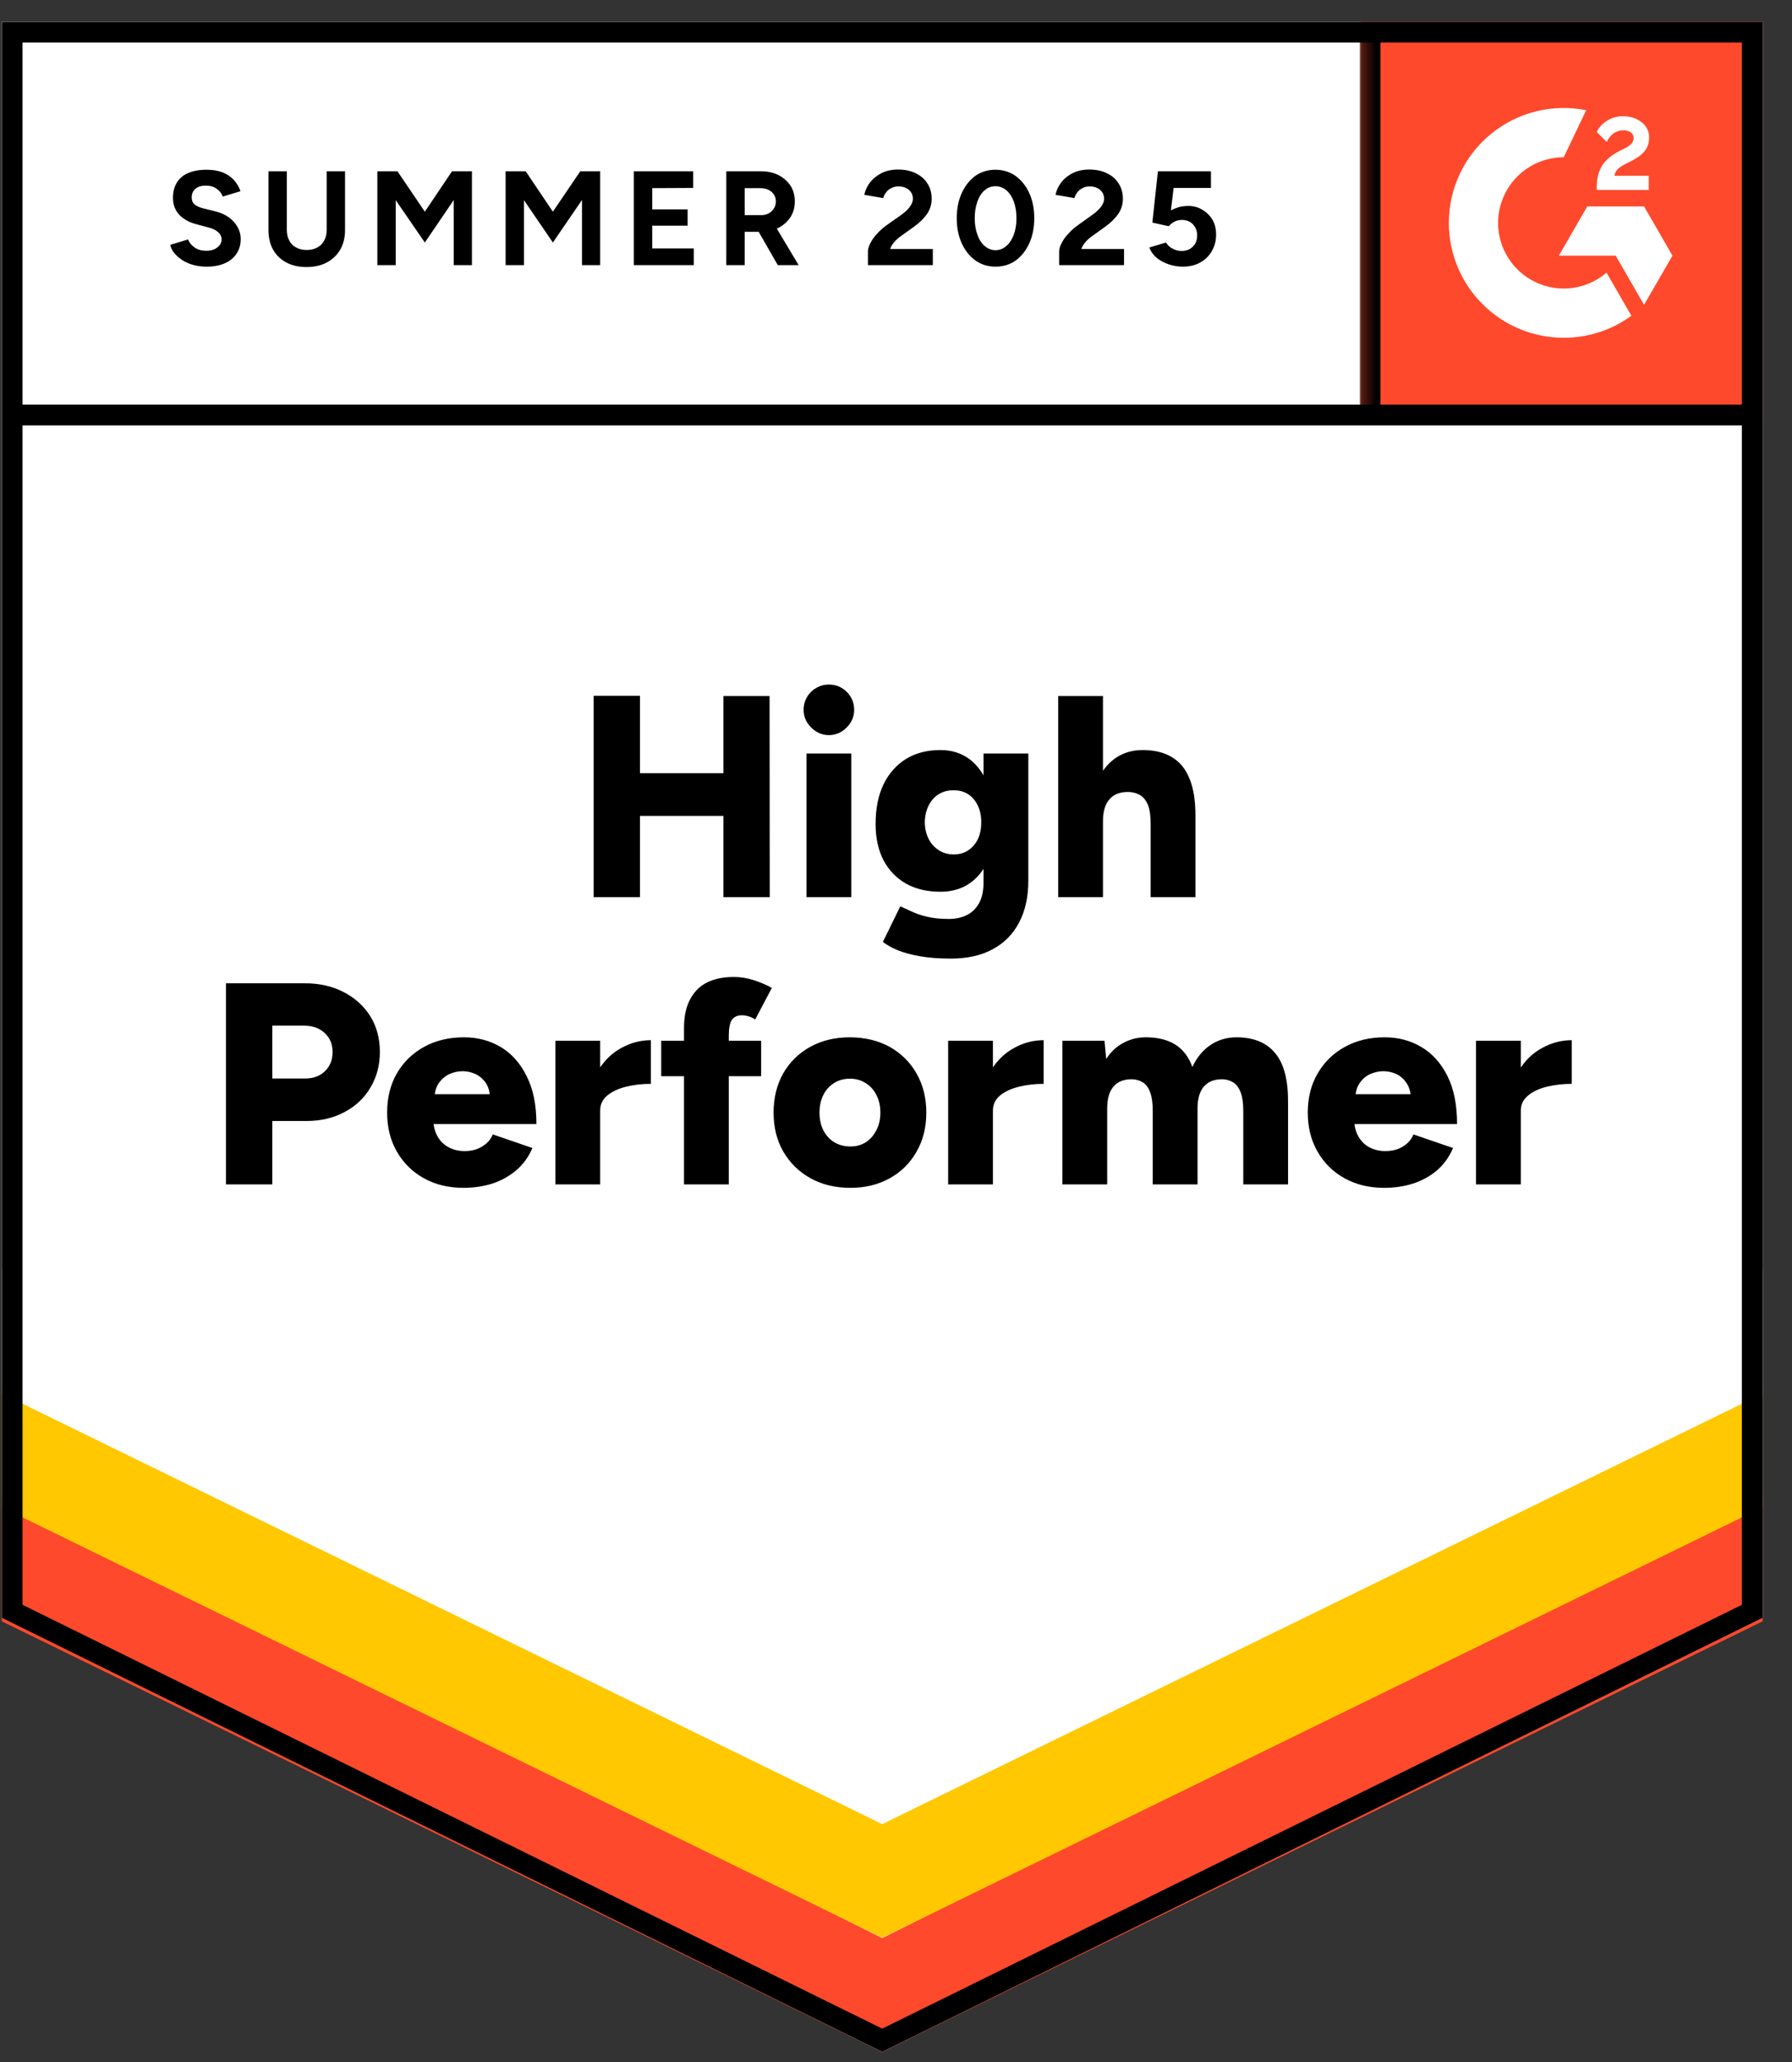 <svg width="140" height="161" viewBox="0 0 140 161" fill="none" xmlns="http://www.w3.org/2000/svg">
<rect x="0" y="0" width="140" height="161" fill="#333333" stroke="none"/>
<g clip-path="url(#clip0_1207_5329)">
<path d="M0.139 126.312L68.924 160.205L137.709 126.312V1.7H0.139V126.312Z" fill="white"/>
<path d="M0.139 126.312L68.924 160.205L137.709 126.312V1.7H0.139V126.312Z" fill="white"/>
<path d="M16.129 20.821C15.76 20.821 15.416 20.776 15.097 20.686C14.778 20.596 14.494 20.472 14.245 20.312C13.986 20.143 13.776 19.958 13.617 19.759C13.447 19.559 13.343 19.345 13.303 19.116L14.693 18.697C14.783 18.936 14.948 19.141 15.187 19.31C15.416 19.48 15.705 19.57 16.054 19.579C16.423 19.589 16.722 19.51 16.951 19.34C17.191 19.171 17.31 18.956 17.31 18.697C17.31 18.468 17.215 18.273 17.026 18.114C16.847 17.954 16.593 17.835 16.264 17.755L15.321 17.501C14.963 17.411 14.649 17.272 14.379 17.082C14.1 16.903 13.886 16.674 13.736 16.394C13.587 16.125 13.512 15.811 13.512 15.452C13.512 14.755 13.736 14.211 14.185 13.822C14.643 13.444 15.291 13.254 16.129 13.254C16.597 13.254 17.011 13.319 17.37 13.449C17.719 13.588 18.013 13.783 18.252 14.032C18.482 14.281 18.661 14.58 18.791 14.929L17.4 15.348C17.32 15.108 17.166 14.909 16.936 14.749C16.717 14.58 16.433 14.495 16.084 14.495C15.735 14.495 15.466 14.575 15.277 14.735C15.077 14.894 14.977 15.123 14.977 15.422C14.977 15.652 15.052 15.831 15.202 15.961C15.361 16.09 15.576 16.19 15.845 16.26L16.817 16.499C17.445 16.659 17.933 16.938 18.282 17.337C18.631 17.735 18.805 18.179 18.805 18.667C18.805 19.096 18.701 19.47 18.491 19.789C18.282 20.118 17.978 20.372 17.579 20.551C17.181 20.731 16.697 20.821 16.129 20.821ZM23.934 20.851C23.336 20.851 22.813 20.731 22.364 20.492C21.916 20.252 21.572 19.918 21.333 19.49C21.093 19.061 20.974 18.553 20.974 17.965V13.374H22.409V17.965C22.409 18.284 22.474 18.558 22.604 18.787C22.723 19.026 22.903 19.206 23.142 19.325C23.371 19.455 23.645 19.52 23.964 19.52C24.273 19.52 24.548 19.455 24.787 19.325C25.016 19.206 25.196 19.026 25.325 18.787C25.455 18.558 25.52 18.284 25.52 17.965V13.374H26.955V17.965C26.955 18.553 26.831 19.061 26.581 19.49C26.332 19.918 25.983 20.252 25.535 20.492C25.086 20.731 24.553 20.851 23.934 20.851ZM29.482 20.701V13.374H31.052L33.191 16.529L35.314 13.374H36.869V20.701H35.449V15.617L33.191 18.936L30.918 15.632V20.701H29.482ZM39.501 20.701V13.374H41.071L43.194 16.529L45.333 13.374H46.888V20.701H45.467V15.617L43.194 18.936L40.936 15.632V20.701H39.501ZM49.52 20.701V13.374H54.155V14.675L50.955 14.69V16.349H53.721V17.621H50.955V19.4H54.2V20.701H49.52ZM56.742 20.701V13.374H59.464C59.972 13.374 60.425 13.473 60.824 13.673C61.223 13.882 61.537 14.161 61.766 14.51C61.986 14.859 62.095 15.268 62.095 15.736C62.095 16.195 61.981 16.604 61.751 16.963C61.512 17.322 61.193 17.601 60.794 17.8C60.386 17.999 59.922 18.099 59.404 18.099H58.178V20.701H56.742ZM60.764 20.701L59.075 17.755L60.166 16.978L62.394 20.701H60.764ZM58.178 16.798H59.464C59.683 16.798 59.877 16.753 60.047 16.664C60.216 16.574 60.351 16.449 60.45 16.29C60.56 16.13 60.615 15.946 60.615 15.736C60.615 15.427 60.5 15.173 60.271 14.974C60.042 14.784 59.748 14.69 59.389 14.69H58.178V16.798ZM67.807 20.701V19.639C67.807 19.44 67.872 19.221 68.002 18.981C68.121 18.732 68.296 18.488 68.525 18.249C68.745 17.999 69.004 17.77 69.303 17.561L70.424 16.768C70.574 16.659 70.718 16.539 70.858 16.409C70.987 16.28 71.097 16.135 71.187 15.976C71.277 15.816 71.321 15.667 71.321 15.527C71.321 15.338 71.277 15.173 71.187 15.034C71.097 14.884 70.968 14.77 70.798 14.69C70.639 14.6 70.434 14.555 70.185 14.555C69.976 14.555 69.791 14.6 69.632 14.69C69.462 14.77 69.328 14.879 69.228 15.019C69.118 15.158 69.043 15.308 69.004 15.467L67.523 15.213C67.593 14.864 67.743 14.54 67.972 14.241C68.211 13.942 68.515 13.698 68.884 13.508C69.253 13.329 69.677 13.239 70.155 13.239C70.703 13.239 71.172 13.339 71.561 13.538C71.95 13.728 72.249 13.992 72.458 14.331C72.677 14.67 72.787 15.064 72.787 15.512C72.787 15.961 72.662 16.364 72.413 16.723C72.164 17.072 71.825 17.401 71.396 17.71L70.394 18.428C70.195 18.568 70.02 18.722 69.871 18.892C69.721 19.061 69.612 19.245 69.542 19.445H72.877V20.701H67.807ZM77.781 20.821C77.183 20.821 76.66 20.661 76.211 20.342C75.753 20.013 75.394 19.564 75.135 18.996C74.875 18.428 74.746 17.775 74.746 17.037C74.746 16.3 74.875 15.647 75.135 15.079C75.394 14.51 75.748 14.062 76.196 13.733C76.645 13.414 77.168 13.254 77.766 13.254C78.354 13.254 78.878 13.414 79.336 13.733C79.795 14.062 80.154 14.51 80.413 15.079C80.672 15.647 80.802 16.3 80.802 17.037C80.802 17.775 80.672 18.428 80.413 18.996C80.154 19.564 79.8 20.013 79.351 20.342C78.893 20.661 78.369 20.821 77.781 20.821ZM77.781 19.535C78.09 19.535 78.369 19.425 78.619 19.206C78.868 18.996 79.062 18.702 79.202 18.323C79.341 17.954 79.411 17.526 79.411 17.037C79.411 16.549 79.341 16.115 79.202 15.736C79.062 15.358 78.868 15.064 78.619 14.854C78.369 14.645 78.085 14.54 77.766 14.54C77.447 14.54 77.168 14.645 76.929 14.854C76.68 15.064 76.49 15.358 76.361 15.736C76.221 16.115 76.151 16.549 76.151 17.037C76.151 17.526 76.221 17.954 76.361 18.323C76.49 18.702 76.68 18.996 76.929 19.206C77.178 19.425 77.462 19.535 77.781 19.535ZM82.746 20.701V19.639C82.746 19.44 82.811 19.221 82.94 18.981C83.06 18.732 83.234 18.488 83.463 18.249C83.683 17.999 83.942 17.77 84.241 17.561L85.348 16.768C85.507 16.659 85.652 16.539 85.781 16.409C85.921 16.28 86.035 16.135 86.125 15.976C86.215 15.816 86.26 15.667 86.26 15.527C86.26 15.338 86.215 15.173 86.125 15.034C86.035 14.884 85.906 14.77 85.736 14.69C85.577 14.6 85.373 14.555 85.123 14.555C84.914 14.555 84.73 14.6 84.57 14.69C84.401 14.77 84.266 14.879 84.166 15.019C84.057 15.158 83.982 15.308 83.942 15.467L82.462 15.213C82.531 14.864 82.681 14.54 82.91 14.241C83.139 13.942 83.444 13.698 83.822 13.508C84.191 13.329 84.615 13.239 85.093 13.239C85.642 13.239 86.11 13.339 86.499 13.538C86.888 13.728 87.187 13.992 87.396 14.331C87.615 14.67 87.725 15.064 87.725 15.512C87.725 15.961 87.601 16.364 87.351 16.723C87.102 17.072 86.763 17.401 86.335 17.71L85.333 18.428C85.133 18.568 84.959 18.722 84.809 18.892C84.66 19.061 84.55 19.245 84.48 19.445H87.815V20.701H82.746ZM92.391 20.821C92.052 20.821 91.708 20.766 91.359 20.656C91.01 20.546 90.691 20.382 90.402 20.163C90.123 19.933 89.918 19.654 89.789 19.325L91.09 18.936C91.239 19.166 91.424 19.33 91.643 19.43C91.852 19.54 92.072 19.594 92.301 19.594C92.67 19.594 92.964 19.485 93.183 19.265C93.412 19.046 93.527 18.752 93.527 18.383C93.527 18.034 93.417 17.745 93.198 17.516C92.979 17.287 92.69 17.172 92.331 17.172C92.112 17.172 91.912 17.222 91.733 17.322C91.553 17.421 91.414 17.536 91.314 17.665L90.028 17.381L90.462 13.374H94.604V14.675H91.688L91.478 16.424C91.668 16.325 91.877 16.24 92.106 16.17C92.336 16.11 92.585 16.08 92.854 16.08C93.253 16.08 93.612 16.18 93.931 16.379C94.26 16.569 94.524 16.828 94.723 17.157C94.913 17.486 95.007 17.87 95.007 18.308C95.007 18.807 94.893 19.245 94.663 19.624C94.444 20.003 94.14 20.297 93.751 20.506C93.362 20.716 92.909 20.821 92.391 20.821Z" fill="black"/>
<path d="M56.518 70.047V54.346H60.122L60.136 70.047H56.518ZM46.38 70.047V54.331H49.998V70.047H46.38ZM48.937 63.707V60.372H58.447V63.707H48.937ZM63.008 70.047V58.832H66.507V70.047H63.008ZM64.757 57.396C64.229 57.396 63.765 57.197 63.366 56.798C62.978 56.41 62.783 55.951 62.783 55.423C62.783 54.874 62.978 54.406 63.366 54.017C63.765 53.638 64.229 53.449 64.757 53.449C65.295 53.449 65.759 53.638 66.148 54.017C66.537 54.406 66.731 54.874 66.731 55.423C66.731 55.951 66.537 56.41 66.148 56.798C65.759 57.197 65.295 57.396 64.757 57.396ZM74.282 74.847C73.375 74.847 72.578 74.787 71.89 74.667C71.212 74.548 70.634 74.393 70.155 74.204C69.677 74.004 69.283 73.785 68.974 73.546L70.335 70.765L71.187 71.153C71.516 71.313 71.92 71.453 72.398 71.572C72.877 71.692 73.455 71.751 74.133 71.751C74.651 71.751 75.115 71.652 75.523 71.453C75.932 71.253 76.256 70.939 76.495 70.51C76.725 70.082 76.839 69.548 76.839 68.91V58.832H80.338V68.776C80.338 70.032 80.099 71.114 79.621 72.021C79.142 72.938 78.454 73.636 77.557 74.114C76.66 74.603 75.568 74.847 74.282 74.847ZM73.475 69.628C72.428 69.628 71.526 69.414 70.768 68.985C70.021 68.556 69.438 67.948 69.019 67.161C68.61 66.363 68.406 65.421 68.406 64.335C68.406 63.138 68.61 62.112 69.019 61.254C69.427 60.407 70.011 59.744 70.768 59.266C71.526 58.797 72.428 58.563 73.475 58.563C74.342 58.563 75.095 58.797 75.733 59.266C76.361 59.744 76.849 60.417 77.198 61.284C77.547 62.151 77.722 63.188 77.722 64.394C77.722 65.471 77.547 66.398 77.198 67.176C76.849 67.953 76.361 68.556 75.733 68.985C75.095 69.414 74.342 69.628 73.475 69.628ZM74.507 66.712C74.955 66.712 75.339 66.603 75.658 66.383C75.977 66.164 76.226 65.87 76.406 65.501C76.575 65.122 76.66 64.694 76.66 64.215C76.66 63.707 76.57 63.268 76.391 62.899C76.211 62.52 75.962 62.226 75.643 62.017C75.324 61.808 74.94 61.703 74.492 61.703C74.053 61.703 73.664 61.808 73.325 62.017C72.996 62.226 72.737 62.52 72.548 62.899C72.358 63.268 72.259 63.707 72.249 64.215C72.259 64.694 72.358 65.122 72.548 65.501C72.737 65.87 73.001 66.164 73.34 66.383C73.679 66.603 74.068 66.712 74.507 66.712ZM82.671 70.047V54.346H86.17V70.047H82.671ZM89.894 70.047V64.305H93.393V70.047H89.894ZM89.894 64.305C89.894 63.707 89.829 63.233 89.699 62.884C89.56 62.535 89.365 62.276 89.116 62.107C88.857 61.947 88.558 61.857 88.219 61.837C87.541 61.818 87.032 62.002 86.694 62.391C86.345 62.77 86.17 63.348 86.17 64.125H85.124C85.124 62.949 85.303 61.942 85.662 61.105C86.021 60.277 86.509 59.644 87.127 59.206C87.745 58.777 88.458 58.563 89.266 58.563C90.183 58.563 90.945 58.747 91.553 59.116C92.171 59.485 92.63 60.043 92.929 60.791C93.238 61.538 93.393 62.495 93.393 63.662V64.305H89.894ZM17.654 92.477V76.776H23.83C24.966 76.776 25.973 77.005 26.851 77.464C27.738 77.922 28.431 78.55 28.929 79.348C29.427 80.145 29.677 81.077 29.677 82.144C29.677 83.171 29.433 84.093 28.944 84.91C28.465 85.728 27.793 86.366 26.925 86.824C26.058 87.293 25.061 87.527 23.935 87.527H21.273V92.477H17.654ZM21.273 84.208H23.845C24.493 84.208 25.011 84.013 25.4 83.624C25.789 83.246 25.983 82.752 25.983 82.144C25.983 81.526 25.774 81.028 25.355 80.649C24.947 80.27 24.408 80.081 23.74 80.081H21.273V84.208ZM36.211 92.746C35.045 92.746 34.013 92.497 33.116 91.998C32.219 91.5 31.516 90.807 31.008 89.92C30.499 89.043 30.245 88.026 30.245 86.869C30.245 85.703 30.499 84.681 31.008 83.804C31.526 82.917 32.234 82.229 33.131 81.74C34.028 81.242 35.07 80.993 36.256 80.993C37.313 80.993 38.27 81.247 39.127 81.755C39.974 82.264 40.647 83.021 41.146 84.028C41.654 85.025 41.908 86.271 41.908 87.766H33.475L33.849 87.348C33.849 87.856 33.953 88.305 34.163 88.694C34.372 89.082 34.666 89.376 35.045 89.576C35.414 89.775 35.833 89.875 36.301 89.875C36.849 89.875 37.313 89.75 37.692 89.501C38.081 89.262 38.35 88.953 38.499 88.574L41.594 89.636C41.295 90.334 40.872 90.917 40.324 91.385C39.775 91.844 39.152 92.188 38.454 92.417C37.746 92.636 36.999 92.746 36.211 92.746ZM33.938 85.882L33.58 85.434H38.604L38.29 85.882C38.29 85.334 38.18 84.895 37.961 84.567C37.732 84.237 37.452 83.998 37.123 83.849C36.794 83.709 36.465 83.639 36.136 83.639C35.808 83.639 35.474 83.709 35.135 83.849C34.806 83.998 34.522 84.237 34.282 84.567C34.053 84.895 33.938 85.334 33.938 85.882ZM45.961 86.675C45.961 85.459 46.205 84.447 46.694 83.639C47.182 82.832 47.795 82.229 48.533 81.83C49.27 81.421 50.043 81.217 50.851 81.217V84.626C50.163 84.626 49.515 84.701 48.907 84.851C48.309 85 47.82 85.229 47.441 85.538C47.072 85.847 46.888 86.241 46.888 86.72L45.961 86.675ZM43.389 92.477V81.262H46.888V92.477H43.389ZM53.438 92.477V80.23C53.438 79.004 53.757 78.042 54.395 77.344C55.042 76.636 56.029 76.282 57.355 76.282C57.854 76.282 58.372 76.367 58.91 76.537C59.449 76.716 59.912 76.915 60.301 77.135L59 79.602C58.821 79.482 58.641 79.398 58.462 79.348C58.282 79.298 58.118 79.273 57.968 79.273C57.609 79.273 57.345 79.393 57.176 79.632C57.016 79.881 56.937 80.29 56.937 80.858V92.477H53.438ZM51.658 84.028V81.262H59.464V84.028H51.658ZM66.447 92.746C65.26 92.746 64.219 92.497 63.322 91.998C62.424 91.5 61.717 90.807 61.198 89.92C60.69 89.043 60.436 88.026 60.436 86.869C60.436 85.723 60.685 84.706 61.183 83.819C61.682 82.942 62.385 82.249 63.292 81.74C64.199 81.242 65.226 80.993 66.372 80.993C67.558 80.993 68.605 81.242 69.512 81.74C70.409 82.249 71.107 82.942 71.606 83.819C72.114 84.706 72.368 85.723 72.368 86.869C72.368 88.026 72.114 89.043 71.606 89.92C71.107 90.807 70.409 91.5 69.512 91.998C68.615 92.497 67.593 92.746 66.447 92.746ZM66.447 89.516C66.895 89.516 67.294 89.406 67.643 89.187C67.992 88.958 68.266 88.644 68.466 88.245C68.675 87.856 68.779 87.398 68.779 86.869C68.779 86.351 68.675 85.892 68.466 85.494C68.266 85.095 67.987 84.786 67.628 84.567C67.269 84.337 66.861 84.223 66.402 84.223C65.933 84.223 65.52 84.337 65.161 84.567C64.802 84.786 64.523 85.095 64.323 85.494C64.124 85.892 64.024 86.351 64.024 86.869C64.024 87.398 64.124 87.856 64.323 88.245C64.523 88.644 64.807 88.958 65.176 89.187C65.545 89.406 65.968 89.516 66.447 89.516ZM76.645 86.675C76.645 85.459 76.889 84.447 77.378 83.639C77.866 82.832 78.479 82.229 79.217 81.83C79.955 81.421 80.727 81.217 81.535 81.217V84.626C80.847 84.626 80.204 84.701 79.606 84.851C78.998 85 78.504 85.229 78.125 85.538C77.757 85.847 77.572 86.241 77.572 86.72L76.645 86.675ZM74.073 92.477V81.262H77.572V92.477H74.073ZM83 92.477V81.262H86.29L86.424 82.682C86.783 82.124 87.232 81.705 87.77 81.426C88.299 81.137 88.882 80.993 89.52 80.993C90.447 80.993 91.214 81.182 91.823 81.561C92.431 81.95 92.874 82.533 93.153 83.31C93.502 82.563 93.976 81.99 94.574 81.591C95.172 81.192 95.845 80.993 96.593 80.993C97.938 80.993 98.95 81.406 99.628 82.234C100.306 83.051 100.64 84.327 100.63 86.062V92.477H97.131V86.735C97.131 86.137 97.066 85.663 96.936 85.314C96.807 84.965 96.623 84.706 96.383 84.537C96.144 84.377 95.86 84.287 95.531 84.267C94.893 84.257 94.404 84.442 94.066 84.821C93.727 85.2 93.557 85.778 93.557 86.555V92.477H90.058V86.735C90.058 86.137 89.993 85.663 89.864 85.314C89.744 84.965 89.565 84.706 89.325 84.537C89.086 84.377 88.802 84.287 88.473 84.267C87.825 84.257 87.337 84.442 87.008 84.821C86.669 85.2 86.499 85.778 86.499 86.555V92.477H83ZM108.137 92.746C106.97 92.746 105.938 92.497 105.041 91.998C104.144 91.5 103.441 90.807 102.933 89.92C102.424 89.043 102.17 88.026 102.17 86.869C102.17 85.703 102.429 84.681 102.948 83.804C103.466 82.917 104.174 82.229 105.071 81.74C105.968 81.242 107.005 80.993 108.181 80.993C109.248 80.993 110.205 81.247 111.052 81.755C111.91 82.264 112.588 83.021 113.086 84.028C113.585 85.025 113.834 86.271 113.834 87.766H105.4L105.789 87.348C105.789 87.856 105.894 88.305 106.103 88.694C106.312 89.082 106.601 89.376 106.97 89.576C107.349 89.775 107.768 89.875 108.226 89.875C108.785 89.875 109.253 89.75 109.632 89.501C110.011 89.262 110.275 88.953 110.424 88.574L113.52 89.636C113.221 90.334 112.802 90.917 112.264 91.385C111.715 91.844 111.087 92.188 110.38 92.417C109.682 92.636 108.934 92.746 108.137 92.746ZM105.879 85.882L105.52 85.434H110.544L110.23 85.882C110.23 85.334 110.115 84.895 109.886 84.567C109.667 84.237 109.393 83.998 109.064 83.849C108.735 83.709 108.406 83.639 108.077 83.639C107.748 83.639 107.414 83.709 107.075 83.849C106.736 83.998 106.452 84.237 106.223 84.567C105.993 84.895 105.879 85.334 105.879 85.882ZM117.901 86.675C117.901 85.459 118.145 84.447 118.634 83.639C119.112 82.832 119.725 82.229 120.473 81.83C121.211 81.421 121.983 81.217 122.791 81.217V84.626C122.103 84.626 121.455 84.701 120.847 84.851C120.239 85 119.75 85.229 119.381 85.538C119.003 85.847 118.813 86.241 118.813 86.72L117.901 86.675ZM115.314 92.477V81.262H118.813V92.477H115.314Z" fill="black"/>
<path d="M106.305 1.7H137.707V33.102H106.305V1.7Z" fill="#FF492C"/>
<mask id="mask0_1207_5329" style="mask-type:luminance" maskUnits="userSpaceOnUse" x="106" y="1" width="32" height="33">
<path d="M106.305 1.7H137.707V33.102H106.305V1.7Z" fill="white"/>
</mask>
<g mask="url(#mask0_1207_5329)">
<path fill-rule="evenodd" clip-rule="evenodd" d="M128.808 13.726H126.126C126.199 13.306 126.457 13.071 126.984 12.805L127.479 12.553C128.363 12.1 128.834 11.591 128.834 10.759C128.843 10.518 128.792 10.279 128.686 10.063C128.579 9.847 128.421 9.661 128.225 9.521C127.827 9.222 127.341 9.075 126.782 9.075C126.349 9.071 125.923 9.192 125.557 9.424C125.206 9.631 124.924 9.938 124.747 10.306L125.524 11.082C125.825 10.475 126.263 10.176 126.839 10.176C127.325 10.176 127.625 10.427 127.625 10.774C127.625 11.066 127.479 11.308 126.92 11.591L126.604 11.745C125.915 12.093 125.436 12.489 125.161 12.941C124.884 13.386 124.747 13.961 124.747 14.648V14.834H128.808V13.727V13.726ZM128.442 16.118H124.007L121.789 19.961H126.224L128.442 23.804L130.661 19.961L128.442 16.118Z" fill="white"/>
<path fill-rule="evenodd" clip-rule="evenodd" d="M122.166 22.528C120.807 22.527 119.504 21.987 118.542 21.026C117.58 20.065 117.039 18.762 117.037 17.402C117.04 16.043 117.581 14.74 118.543 13.78C119.504 12.819 120.807 12.279 122.166 12.278L123.922 8.605C122.62 8.345 121.277 8.377 119.99 8.698C118.702 9.02 117.502 9.623 116.475 10.465C115.449 11.306 114.622 12.365 114.054 13.565C113.486 14.764 113.192 16.075 113.191 17.402C113.192 18.581 113.424 19.747 113.875 20.836C114.326 21.924 114.987 22.913 115.821 23.746C116.654 24.579 117.644 25.24 118.732 25.691C119.821 26.141 120.988 26.373 122.166 26.373C124.066 26.376 125.918 25.773 127.452 24.653L125.508 21.285C124.58 22.088 123.393 22.529 122.166 22.528Z" fill="white"/>
<path d="M107.035 2.697V32.406" stroke="black" stroke-width="1.622"/>
</g>
<path d="M0.139 126.59V116.871L68.924 151.326L137.709 116.871V126.59L68.924 160.205L0.139 126.59Z" fill="#FF492C"/>
<path d="M0.139 117.686V107.967L68.924 142.422L137.709 107.967V117.686L68.924 151.301L0.139 117.686Z" fill="#FFC800"/>
<path d="M0.139 108.811V99.092L68.924 133.549L137.709 99.092V108.811L68.924 142.426L0.139 108.811Z" fill="white"/>
<path d="M137.072 32.406H1.072M136.895 125.807L68.922 159.3L0.949 125.807V2.512H136.895V125.807Z" stroke="black" stroke-width="1.622"/>
</g>
<defs>
<clipPath id="clip0_1207_5329">
<rect width="139.065" height="160" fill="white" transform="translate(0.084 0.888)"/>
</clipPath>
</defs>
</svg>
